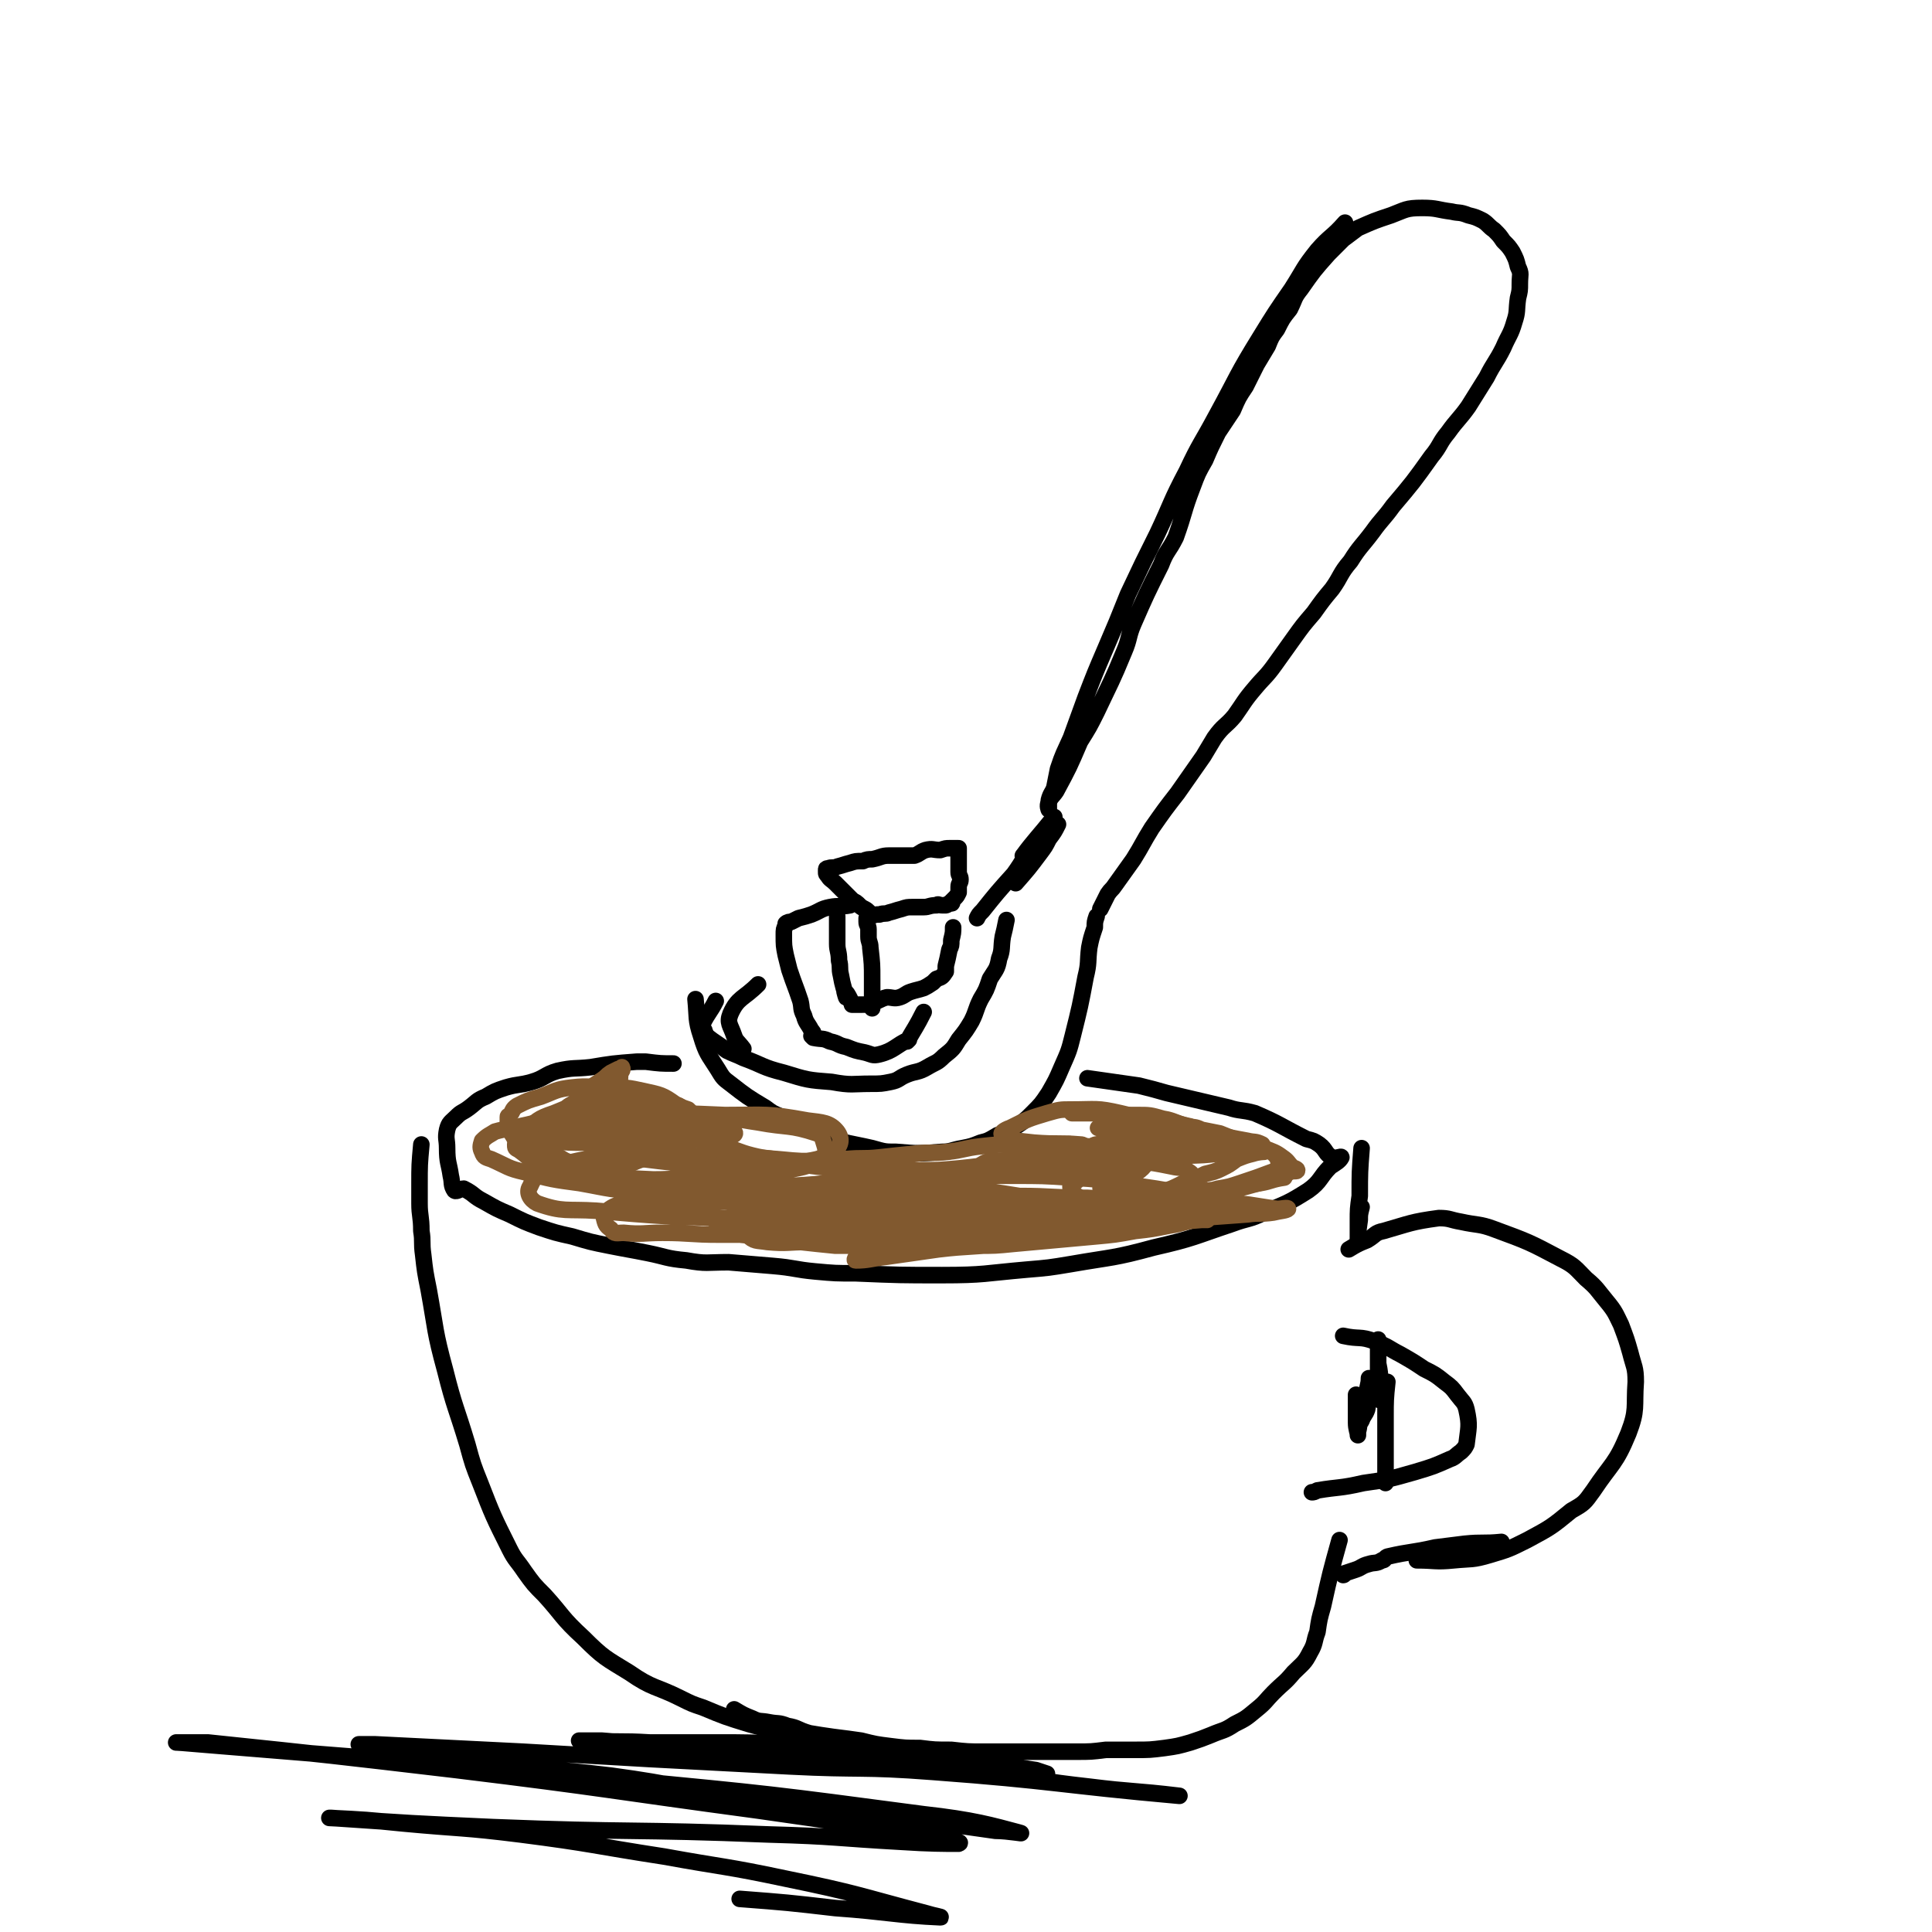 <svg viewBox='0 0 1050 1050' version='1.1' xmlns='http://www.w3.org/2000/svg' xmlns:xlink='http://www.w3.org/1999/xlink'><g fill='none' stroke='rgb(0,0,0)' stroke-width='9' stroke-linecap='round' stroke-linejoin='round'><path d='M731,121c0,0 0,0 0,0 0,0 0,0 0,0 0,0 0,0 0,0 0,0 0,0 0,0 -7,8 -8,7 -15,15 -8,10 -7,10 -14,21 -9,13 -9,13 -17,26 -13,21 -12,21 -24,43 -8,15 -9,15 -16,30 -9,17 -8,17 -16,34 -8,16 -8,16 -16,33 -6,15 -6,15 -12,29 -6,14 -6,14 -11,27 -4,11 -4,11 -8,22 -4,9 -4,8 -7,17 -1,5 -1,5 -2,10 -1,3 -2,3 -3,7 0,2 0,4 0,5 0,0 -1,-2 0,-4 1,-3 2,-3 4,-6 7,-13 7,-13 13,-27 5,-8 5,-8 9,-16 8,-17 8,-16 15,-33 3,-7 2,-8 5,-15 7,-16 7,-16 15,-32 3,-8 4,-7 8,-15 5,-14 4,-14 9,-27 3,-8 3,-8 7,-15 3,-7 3,-7 7,-15 4,-6 4,-6 8,-12 3,-7 3,-7 7,-13 3,-6 3,-6 6,-12 3,-5 3,-5 6,-10 2,-5 2,-5 5,-9 3,-6 3,-6 7,-11 3,-6 2,-6 6,-11 7,-10 7,-10 15,-19 4,-4 4,-4 8,-8 4,-3 4,-3 8,-6 9,-4 9,-4 18,-7 8,-3 8,-4 17,-4 8,0 8,1 16,2 4,1 4,0 9,2 4,1 4,1 8,3 3,2 3,3 6,5 3,3 3,3 5,6 3,3 3,3 5,6 2,4 2,4 3,8 2,4 1,4 1,9 0,4 0,4 -1,8 -1,7 0,7 -2,13 -2,7 -3,7 -6,14 -4,8 -5,8 -9,16 -5,8 -5,8 -10,16 -5,7 -6,7 -11,14 -5,6 -4,7 -9,13 -10,14 -10,14 -21,27 -5,7 -6,7 -11,14 -6,8 -7,8 -12,16 -6,7 -5,8 -10,15 -5,6 -5,6 -10,13 -6,7 -6,7 -11,14 -5,7 -5,7 -10,14 -5,7 -6,7 -11,13 -6,7 -6,8 -11,15 -5,6 -6,5 -11,12 -3,5 -3,5 -6,10 -7,10 -7,10 -14,20 -7,9 -7,9 -14,19 -5,8 -5,9 -10,17 -5,7 -5,7 -10,14 -2,3 -2,2 -4,5 -2,4 -2,4 -4,8 '/><path d='M474,548c0,0 0,0 0,0 0,-8 0,-8 0,-16 0,-8 0,-8 -1,-17 0,-3 -1,-3 -1,-6 0,-2 0,-2 0,-4 0,-2 -1,-2 -1,-4 0,0 0,0 0,-1 0,-1 0,-1 0,-1 1,-1 1,-1 2,-1 3,-1 3,-1 5,-1 3,-1 3,0 5,-1 4,-1 3,-1 7,-2 3,-1 3,-1 6,-1 3,0 3,0 6,0 3,0 3,-1 7,-1 1,-1 1,0 3,0 1,0 1,0 2,0 1,0 1,-1 2,-1 1,0 1,0 1,0 1,0 0,-1 0,-1 1,-1 1,-1 2,-2 1,-1 1,-1 2,-3 0,0 0,0 0,-1 0,-1 0,-1 0,-2 0,-2 1,-2 1,-4 0,-2 -1,-2 -1,-4 0,-2 0,-2 0,-5 0,-2 0,-2 0,-4 0,-1 0,-1 0,-2 0,-1 0,-1 0,-2 0,0 0,0 0,0 0,0 0,0 0,0 0,0 0,0 0,0 0,0 0,0 0,0 -2,0 -2,0 -5,0 -2,0 -2,0 -5,1 -4,0 -4,-1 -8,0 -3,1 -3,2 -6,3 -3,0 -3,0 -6,0 -4,0 -4,0 -8,0 -4,0 -4,1 -9,2 -2,0 -3,0 -5,1 -4,0 -4,0 -7,1 -4,1 -3,1 -7,2 -2,1 -3,0 -5,1 -1,0 -1,0 -1,1 0,0 0,1 0,1 0,1 0,1 1,2 1,2 2,2 4,4 2,2 2,2 4,4 2,2 2,2 5,5 1,1 2,1 3,2 2,2 2,2 4,3 2,1 2,2 4,3 0,0 0,0 0,0 '/><path d='M547,500c0,0 0,0 0,0 0,0 0,0 0,0 0,0 0,0 0,0 0,0 0,0 0,0 0,0 0,0 0,0 0,0 0,0 0,0 -1,5 -1,5 -2,9 -1,6 0,7 -2,12 -1,6 -2,6 -5,11 -2,6 -2,6 -5,11 -3,6 -2,6 -5,12 -3,5 -3,5 -7,10 -3,5 -3,5 -8,9 -4,4 -4,3 -9,6 -5,3 -6,2 -11,4 -5,2 -4,3 -9,4 -5,1 -5,1 -11,1 -10,0 -10,1 -21,-1 -13,-1 -13,-1 -26,-5 -12,-3 -11,-4 -22,-8 -4,-2 -5,-2 -9,-4 -5,-4 -6,-4 -11,-8 -1,-1 0,-1 -1,-2 0,-2 -1,-1 -1,-3 0,-1 0,-1 0,-2 3,-6 4,-6 7,-12 '/><path d='M455,498c0,0 0,0 0,0 0,0 0,0 0,0 0,0 0,0 0,0 0,0 0,0 0,0 0,0 0,0 0,0 0,0 0,0 0,0 0,6 0,6 0,12 0,1 0,1 0,3 0,4 1,4 1,9 1,4 0,4 1,8 1,6 2,8 3,12 0,1 -1,-3 -1,-3 1,0 2,2 3,4 0,0 0,0 0,0 0,0 0,0 0,0 0,1 0,1 1,2 0,1 0,1 0,1 2,0 3,0 5,0 3,0 3,0 6,-1 4,-1 4,-2 8,-3 3,0 4,1 7,0 3,-1 3,-2 6,-3 3,-1 4,-1 7,-2 2,-1 2,-1 5,-3 1,-1 1,-1 2,-2 3,-1 3,-1 5,-4 0,-1 0,-1 0,-3 1,-4 1,-4 2,-9 1,-2 1,-2 1,-5 1,-4 1,-4 1,-7 '/><path d='M462,492c0,0 0,0 0,0 0,0 0,0 0,0 0,0 0,0 0,0 0,0 0,0 0,0 0,0 0,0 0,0 0,0 0,0 0,0 0,0 0,0 0,0 -5,1 -6,0 -11,1 -5,1 -5,2 -10,4 -3,1 -3,1 -7,2 -2,1 -2,1 -4,2 -1,0 -2,0 -3,1 0,0 0,0 0,1 -1,2 -1,2 -1,5 0,6 0,6 1,11 1,4 1,4 2,8 3,9 3,8 6,17 1,4 0,4 2,8 1,4 2,4 4,8 1,1 1,1 1,2 '/><path d='M596,498c0,0 0,0 0,0 0,0 0,0 0,0 0,0 0,0 0,0 0,0 0,0 0,0 0,0 0,0 0,0 0,0 0,0 0,0 0,0 0,0 0,0 -1,3 -1,3 -1,6 -2,6 -2,6 -3,11 -1,8 0,8 -2,16 -3,16 -3,16 -7,32 -2,8 -2,8 -6,17 -3,7 -3,7 -7,14 -4,6 -4,6 -9,11 -4,4 -4,4 -10,8 -4,3 -4,2 -9,4 -5,3 -5,3 -9,4 -5,2 -5,2 -10,3 -6,1 -6,2 -11,2 -12,1 -13,1 -25,0 -6,0 -6,0 -13,-2 -13,-3 -13,-2 -26,-7 -12,-4 -12,-5 -23,-10 -5,-2 -5,-2 -9,-5 -10,-6 -10,-6 -19,-13 -4,-3 -4,-3 -7,-8 -5,-8 -6,-8 -9,-18 -3,-9 -2,-10 -3,-20 '/><path d='M573,444c0,0 0,0 0,0 0,0 0,0 0,0 0,0 0,0 0,0 0,0 0,0 0,0 0,0 0,0 0,0 0,0 0,0 0,0 0,0 0,0 0,0 0,0 0,0 0,0 -8,10 -12,14 -17,21 -1,1 5,-6 4,-5 -2,4 -4,8 -9,15 0,0 0,0 0,0 -9,10 -9,10 -17,20 -2,2 -2,2 -3,4 '/><path d='M412,535c0,0 0,0 0,0 0,0 0,0 0,0 0,0 0,0 0,0 0,0 0,0 0,0 0,0 0,0 0,0 0,0 0,0 0,0 0,0 0,0 0,0 0,0 0,0 0,0 0,0 0,0 0,0 0,0 0,0 0,0 -8,8 -11,7 -15,16 -2,5 0,6 2,12 1,3 2,3 5,7 0,0 0,0 0,0 '/><path d='M502,550c0,0 0,0 0,0 -4,8 -5,9 -9,16 0,0 1,-1 1,-1 -7,3 -8,6 -16,8 -4,1 -4,0 -8,-1 -5,-1 -5,-1 -10,-3 -5,-1 -4,-2 -9,-3 -4,-2 -4,-1 -9,-2 -1,-1 -1,-1 -1,-1 '/><path d='M575,448c0,0 0,0 0,0 0,0 0,0 0,0 0,0 0,0 0,0 0,0 0,0 0,0 0,0 0,0 0,0 0,0 0,0 0,0 -2,4 -2,4 -5,8 -2,4 -2,4 -5,8 0,0 0,0 0,0 -6,8 -6,8 -13,16 0,0 0,0 0,0 '/><path d='M366,578c0,0 0,0 0,0 0,0 0,0 0,0 0,0 0,0 0,0 0,0 0,0 0,0 0,0 0,0 0,0 -7,0 -7,0 -15,-1 -2,0 -2,0 -5,0 -13,1 -13,1 -25,3 -9,1 -9,0 -18,2 -7,2 -7,4 -14,6 -7,2 -7,1 -14,3 -6,2 -6,2 -11,5 -5,2 -5,3 -9,6 -4,3 -4,2 -7,5 -3,3 -4,3 -5,7 -1,5 0,5 0,10 0,8 1,8 2,15 1,4 0,5 2,8 1,1 3,-1 5,-1 6,3 5,4 11,7 7,4 7,4 14,7 8,4 8,4 16,7 9,3 9,3 18,5 10,3 10,3 20,5 10,2 11,2 21,4 10,2 10,3 21,4 11,2 11,1 23,1 12,1 12,1 24,2 12,1 12,2 23,3 11,1 11,1 22,1 24,1 24,1 47,1 23,0 23,-1 46,-3 12,-1 12,-1 24,-3 23,-4 23,-3 45,-9 22,-5 22,-6 43,-13 8,-3 9,-2 17,-6 12,-5 13,-5 24,-12 7,-5 6,-7 12,-13 3,-2 5,-3 6,-5 0,-1 -3,1 -5,0 -4,-2 -3,-4 -7,-7 -3,-2 -3,-2 -7,-3 -14,-7 -14,-8 -28,-14 -7,-2 -8,-1 -14,-3 -17,-4 -17,-4 -34,-8 -7,-2 -7,-2 -15,-4 -14,-2 -14,-2 -28,-4 '/><path d='M229,622c0,0 0,0 0,0 0,0 0,0 0,0 0,0 0,0 0,0 0,0 0,0 0,0 0,0 0,0 0,0 0,0 0,0 0,0 0,0 0,0 0,0 -1,11 -1,11 -1,22 0,5 0,5 0,10 0,7 1,7 1,15 1,6 0,6 1,13 1,9 1,9 3,19 4,22 3,22 9,44 5,20 6,20 12,40 3,11 3,11 7,21 7,18 7,18 16,36 3,6 4,6 8,12 5,7 5,7 11,13 10,11 9,12 21,23 11,11 12,11 25,19 13,9 14,7 28,14 6,3 6,3 12,5 12,5 12,5 25,9 11,3 11,3 22,6 '/><path d='M733,679c0,0 0,0 0,0 0,0 0,0 0,0 0,0 0,0 0,0 0,0 0,0 0,0 0,0 0,0 0,0 0,0 0,0 0,0 5,-3 5,-3 10,-5 5,-3 4,-4 9,-5 14,-4 15,-5 30,-7 6,0 6,1 12,2 9,2 10,1 18,4 19,7 19,7 36,16 8,4 8,5 14,11 6,5 6,6 11,12 5,6 5,7 8,13 3,8 3,8 5,15 2,8 3,8 3,16 -1,14 1,15 -4,28 -7,17 -9,16 -19,31 -5,7 -5,7 -12,11 -11,9 -11,9 -24,16 -10,5 -10,5 -20,8 -10,3 -10,2 -20,3 -10,1 -10,0 -20,0 '/><path d='M730,726c0,0 0,0 0,0 0,0 0,0 0,0 0,0 0,0 0,0 0,0 0,0 0,0 9,2 9,0 17,3 8,3 8,4 14,7 7,4 7,4 13,8 6,3 6,3 11,7 4,3 4,3 7,7 3,4 4,4 5,8 2,9 1,10 0,19 -1,2 -1,2 -3,4 -3,2 -3,3 -6,4 -9,4 -9,4 -19,7 -14,4 -14,4 -28,6 -13,3 -13,2 -25,4 -2,1 -2,1 -3,1 '/><path d='M728,837c0,0 0,0 0,0 0,0 0,0 0,0 0,0 0,0 0,0 -5,18 -5,18 -9,36 -2,7 -2,7 -3,14 -2,5 -1,6 -4,11 -3,6 -4,6 -9,11 -5,6 -5,5 -11,11 -4,4 -4,5 -9,9 -6,5 -6,5 -12,8 -6,4 -6,3 -13,6 -5,2 -5,2 -11,4 -7,2 -7,2 -14,3 -8,1 -8,1 -16,1 -8,0 -8,0 -16,0 -8,1 -8,1 -16,1 -8,0 -8,0 -17,0 -8,0 -8,0 -16,0 -9,0 -9,0 -17,0 -9,0 -9,0 -18,-1 -9,0 -9,0 -17,-1 -8,0 -8,0 -16,-1 -8,-1 -8,-1 -16,-3 -7,-1 -7,-1 -15,-2 -7,-1 -7,-1 -13,-2 -7,-2 -6,-3 -12,-4 -5,-2 -5,-1 -10,-2 -5,-1 -5,0 -9,-2 -5,-2 -5,-2 -10,-5 '/><path d='M569,964c0,0 0,0 0,0 0,0 0,0 0,0 -3,-1 -3,-1 -6,-2 -7,-1 -7,-1 -15,-3 -11,-2 -11,-2 -22,-4 -13,-1 -13,-1 -26,-2 -17,-2 -17,-2 -34,-4 -19,-1 -19,0 -38,-1 -20,-1 -20,-1 -41,-1 -18,0 -18,0 -36,0 -12,0 -12,0 -24,-1 -5,0 -5,0 -10,0 -1,0 -3,0 -2,0 2,0 3,0 6,0 16,1 16,0 32,1 27,2 27,3 53,5 35,2 35,1 69,4 32,3 32,4 64,8 26,3 26,4 53,7 24,3 24,2 49,5 0,0 0,0 0,0 -67,-6 -67,-8 -134,-13 -39,-3 -39,-1 -78,-3 -38,-2 -38,-2 -76,-4 -34,-2 -34,-2 -69,-4 -40,-2 -40,-2 -80,-4 -4,0 -4,0 -9,0 0,0 0,0 0,0 34,5 34,5 69,10 34,4 34,3 68,7 37,5 37,7 73,12 33,5 33,4 65,8 36,5 36,5 71,10 7,0 17,2 13,1 -15,-4 -25,-7 -52,-10 -83,-11 -83,-11 -166,-19 -45,-5 -45,-4 -90,-8 -38,-3 -38,-3 -76,-6 -24,-2 -24,-2 -49,-4 -13,-1 -23,-2 -25,-2 -2,0 8,0 17,0 67,7 67,7 135,15 82,10 82,11 164,22 49,7 49,7 99,15 5,1 13,2 10,3 -8,0 -16,0 -31,-1 -36,-2 -36,-3 -72,-4 -75,-3 -75,-1 -150,-4 -44,-2 -44,-2 -88,-5 -1,0 -1,0 -1,0 20,1 20,1 40,3 32,3 32,2 64,6 39,5 39,6 78,12 33,6 33,5 66,12 39,8 39,9 77,19 3,1 9,2 7,2 -23,-1 -29,-3 -57,-5 -26,-3 -26,-3 -52,-5 '/><path d='M740,624c0,0 0,0 0,0 0,0 0,0 0,0 -1,13 -1,13 -1,26 -1,7 -1,7 -1,14 0,6 0,6 0,12 0,0 0,0 0,0 0,0 0,0 0,0 0,0 0,0 0,0 0,0 0,0 0,0 0,0 0,0 0,0 0,-6 0,-6 1,-13 0,-3 0,-3 1,-7 '/><path d='M816,838c0,0 0,0 0,0 0,0 0,0 0,0 -10,1 -10,0 -20,1 -8,1 -8,1 -16,2 0,0 0,0 0,0 -13,3 -13,2 -26,5 -2,1 -1,2 -3,2 -3,2 -4,1 -7,2 -4,1 -4,2 -7,3 -3,1 -3,1 -6,2 -1,0 0,1 -1,1 '/></g>
<g fill='none' stroke='rgb(129,89,47)' stroke-width='9' stroke-linecap='round' stroke-linejoin='round'><path d='M318,616c0,0 0,0 0,0 0,0 0,0 0,0 0,0 0,0 0,0 -8,0 -8,0 -17,0 0,0 0,0 0,0 -4,1 -4,1 -8,2 -3,0 -7,1 -6,1 2,1 6,1 12,1 10,1 10,1 20,1 12,0 12,0 24,0 9,0 9,0 19,-1 8,0 8,0 17,-1 6,0 6,0 13,-1 3,0 3,0 6,-1 1,0 2,-1 1,-2 -1,-1 -2,-1 -5,-2 -3,-1 -3,-1 -5,-1 -6,0 -6,0 -12,0 -8,0 -8,0 -17,0 -11,0 -11,0 -22,1 -9,1 -9,1 -18,3 -7,1 -7,2 -14,4 -5,2 -5,2 -10,5 -2,1 -3,2 -3,5 0,4 0,7 4,9 13,4 15,2 29,3 15,1 15,1 30,1 15,0 15,0 29,-1 21,-2 22,-2 43,-6 10,-2 12,-2 19,-7 2,-2 2,-4 1,-7 -1,-3 -1,-5 -4,-6 -15,-5 -16,-3 -32,-6 -14,-2 -13,-3 -28,-4 -14,-1 -14,-1 -28,-1 -14,0 -14,0 -27,1 -13,0 -13,0 -25,2 -11,1 -11,2 -21,4 -7,2 -7,1 -14,3 -3,2 -4,2 -7,5 -1,3 -1,4 0,6 1,3 2,3 5,4 9,4 9,5 18,7 15,4 15,4 30,6 17,3 17,4 35,4 44,0 44,0 88,-3 15,-1 15,-2 30,-5 2,0 4,-1 3,-1 -4,-1 -6,-2 -12,-3 -13,-2 -13,-3 -25,-4 -31,-3 -32,-2 -63,-3 -13,0 -13,-1 -27,0 -21,2 -22,0 -42,6 -8,2 -11,4 -14,11 -2,3 0,7 4,9 14,5 16,3 32,4 35,3 35,3 70,4 34,1 34,1 68,0 23,0 23,0 46,-2 6,0 6,-1 11,-2 1,-1 3,-2 2,-2 -8,-4 -10,-5 -20,-7 -10,-2 -10,-2 -21,-2 -33,-2 -33,-2 -66,-2 -16,0 -16,-1 -31,1 -22,2 -22,3 -43,8 -5,1 -6,1 -10,4 -1,1 -2,2 -2,3 1,4 1,5 4,7 2,3 3,2 7,2 10,1 11,0 21,0 15,0 15,1 31,1 18,0 18,0 35,-1 17,0 17,0 33,-1 15,-1 15,-1 29,-2 23,-1 23,-1 46,-3 8,-1 8,0 15,-2 6,-2 10,-3 12,-6 1,-3 -3,-5 -7,-6 -25,-4 -26,-4 -53,-4 -16,-1 -16,1 -33,3 -15,1 -15,1 -31,4 -10,2 -10,2 -21,5 -7,2 -10,1 -13,4 -2,3 0,6 3,9 4,4 5,3 11,4 11,1 11,0 22,0 20,-1 20,-1 39,-2 21,-1 21,-1 42,-3 20,-1 20,-1 40,-2 17,-2 17,-2 35,-5 22,-3 22,-3 44,-6 2,-1 2,-1 5,-1 0,0 2,0 1,0 -9,-1 -10,-2 -20,-3 -17,-1 -17,-1 -34,-2 -19,0 -19,-1 -37,-1 -18,0 -18,0 -35,0 -15,0 -15,-1 -30,0 -20,2 -20,2 -40,6 -3,1 -6,0 -7,3 0,2 2,3 4,5 4,3 4,4 9,5 10,2 10,0 20,0 17,1 17,1 34,1 38,-1 38,-1 77,-3 16,-1 16,-2 32,-4 20,-3 20,-4 40,-8 4,0 4,0 7,-1 1,0 3,0 2,0 -1,-1 -2,-1 -5,-1 -24,-5 -24,-6 -48,-9 -16,-3 -16,-3 -32,-4 -15,-1 -16,-1 -31,-1 -12,0 -12,0 -25,0 -11,0 -11,-1 -22,1 -11,2 -19,1 -22,7 -2,4 4,10 11,14 6,3 7,0 14,0 30,0 30,2 60,0 27,-2 27,-2 54,-7 14,-2 14,-2 27,-6 2,0 2,-1 2,-2 1,-2 0,-3 -1,-5 -1,-3 -1,-3 -4,-5 -3,-2 -4,-1 -8,-2 -10,-2 -10,-2 -19,-3 -12,-1 -12,-1 -23,-2 -12,0 -12,0 -24,0 -15,1 -15,1 -30,2 -3,0 -4,0 -6,1 -2,1 -3,2 -2,3 3,0 5,-1 10,-1 9,0 9,1 19,1 12,0 12,1 25,0 13,-1 13,-1 26,-3 10,-1 10,-1 20,-2 7,-1 7,-1 14,-3 5,0 5,0 9,-1 1,0 2,1 3,0 0,-1 -1,-2 -2,-2 -4,-1 -4,-1 -8,-1 -8,-1 -8,-1 -15,-1 -8,0 -8,0 -15,0 -7,0 -7,0 -14,0 -4,0 -5,-1 -9,0 -1,0 -3,1 -2,1 1,2 2,2 5,3 9,2 9,2 18,2 10,0 10,0 21,0 16,0 16,0 32,-2 8,0 8,-1 15,-3 1,0 1,-1 1,-1 -4,-2 -4,-1 -8,-2 -17,-3 -17,-4 -34,-6 -17,-2 -17,-1 -34,-1 -7,0 -9,0 -13,0 -1,0 1,0 2,0 4,0 4,1 8,1 6,1 6,1 12,1 11,0 11,-1 22,-2 3,0 5,1 7,0 0,0 -1,-1 -2,-1 -9,-2 -9,-3 -17,-4 -12,-2 -12,-1 -24,-2 -4,0 -4,0 -7,0 '/><path d='M628,660c0,0 0,0 0,0 0,0 0,0 0,0 0,0 0,0 0,0 0,0 0,0 0,0 -8,1 -9,0 -17,1 -11,1 -10,1 -21,2 -21,2 -21,2 -41,4 -14,1 -14,1 -29,2 -14,1 -14,0 -29,1 -14,0 -14,0 -28,0 -9,0 -9,0 -19,0 -7,-1 -7,0 -13,-1 -3,0 -4,0 -5,-1 -1,0 0,-1 0,-1 5,-2 5,-2 10,-3 34,-5 34,-5 68,-9 19,-1 19,-1 38,-2 34,0 34,0 68,0 11,1 11,0 21,1 9,1 13,1 18,2 2,0 -3,0 -5,0 -24,2 -24,3 -48,5 -30,1 -30,1 -61,1 -13,0 -13,0 -26,0 -21,0 -21,1 -42,1 -6,0 -6,0 -12,0 -2,0 -2,0 -5,0 0,0 -1,0 0,0 4,0 5,1 10,1 12,0 12,0 24,0 16,0 16,0 32,0 16,0 16,0 33,0 15,0 15,0 31,-1 12,0 12,-1 25,-1 8,0 8,0 17,0 5,0 5,0 9,0 1,0 3,0 3,0 -2,0 -4,0 -8,1 -9,0 -9,0 -18,1 -13,2 -13,2 -26,4 -13,1 -13,1 -26,2 -13,2 -13,2 -26,3 -11,1 -11,1 -23,3 -17,2 -17,2 -33,5 -4,0 -4,0 -8,2 -1,0 -2,2 -1,2 7,0 8,-1 17,-2 14,-2 14,-2 28,-4 17,-2 17,-1 34,-3 42,-5 42,-5 83,-10 13,-2 13,-2 26,-3 1,0 4,0 3,0 0,0 -3,0 -6,0 -7,1 -7,2 -14,3 -10,2 -10,2 -19,3 -11,2 -11,2 -22,3 -11,1 -11,1 -22,2 -11,1 -11,1 -22,2 -10,1 -10,1 -20,1 -9,0 -9,0 -18,0 -17,0 -17,1 -35,1 -6,0 -6,-1 -13,-1 -6,0 -6,0 -11,0 -10,-1 -10,-1 -19,-2 -5,0 -5,0 -10,-1 -4,0 -4,-1 -8,-1 -7,-1 -7,-1 -14,-2 -5,-1 -5,0 -10,-1 -2,0 -5,-1 -4,-1 1,0 4,0 8,0 8,0 8,0 16,-1 20,-1 20,-2 39,-3 14,-1 14,0 28,0 4,0 6,0 7,0 0,0 -2,-1 -5,-1 -5,-1 -5,-1 -11,-1 -17,-1 -17,-1 -34,-3 -18,-2 -18,-2 -36,-6 -21,-3 -21,-3 -41,-7 -22,-5 -22,-5 -43,-11 -4,-1 -4,-2 -8,-4 -6,-4 -6,-3 -11,-8 -2,-2 -4,-2 -4,-5 0,-4 0,-6 3,-8 5,-3 7,-2 14,-3 4,-1 4,-2 9,-2 11,-1 12,-1 23,-1 9,0 9,0 19,1 6,0 6,0 13,0 1,0 2,0 2,0 1,0 0,-1 -1,-1 -1,-1 -1,-1 -2,-2 -3,-1 -3,-1 -5,-2 -4,-1 -4,-1 -8,-2 -3,-2 -3,-2 -7,-2 -4,-1 -4,0 -8,0 -4,0 -4,0 -8,0 -5,1 -5,1 -9,2 -4,1 -4,1 -8,3 -3,1 -3,0 -6,2 -3,1 -3,1 -5,3 -2,1 -2,0 -3,2 -1,1 -1,1 -1,2 0,1 1,1 1,2 2,3 1,4 3,5 3,2 4,2 8,3 5,1 5,1 10,1 5,0 5,0 11,-1 5,0 5,0 11,-1 4,0 4,0 8,-2 2,-1 2,-2 5,-3 2,-1 3,0 6,-1 2,-1 2,-1 3,-2 1,-1 1,-1 2,-1 0,-1 1,-1 0,-1 0,-2 0,-2 -2,-4 -1,-1 -1,-1 -3,-3 -3,-2 -3,-2 -6,-3 -4,-2 -4,-2 -8,-2 -5,-1 -5,-2 -10,-2 -4,0 -4,0 -9,0 -5,0 -5,-1 -10,0 -4,0 -4,1 -8,2 -4,1 -4,0 -7,2 -2,1 -2,1 -4,3 '/><path d='M587,653c0,0 0,0 0,0 0,0 0,0 0,0 0,0 0,0 0,0 0,0 0,0 0,0 0,0 0,0 0,0 0,0 0,0 0,0 0,0 0,0 0,0 0,0 0,0 0,0 7,0 7,0 14,0 6,0 6,0 11,0 9,0 9,0 18,-1 9,-1 9,-1 17,-3 7,-1 8,-1 15,-3 6,-1 6,-1 12,-3 9,-3 9,-3 17,-6 2,-1 4,0 4,-2 0,-4 0,-6 -4,-9 -5,-3 -6,-2 -13,-2 -7,0 -7,2 -15,2 -18,3 -18,1 -36,4 -11,2 -12,2 -21,7 -5,3 -10,8 -7,10 7,4 14,2 28,2 10,0 10,0 21,-1 18,-2 18,-2 37,-5 6,-1 6,-2 13,-3 '/><path d='M602,636c0,0 0,0 0,0 10,-2 10,-2 19,-5 '/><path d='M641,651c0,0 0,0 0,0 0,0 0,0 0,0 0,0 0,0 0,0 0,0 0,0 0,0 5,-1 5,-1 10,-1 5,-1 5,-1 10,-2 8,-1 8,-1 16,-3 11,-3 11,-3 22,-7 1,0 1,-1 2,-1 2,-1 4,0 4,-1 0,-1 -2,-1 -3,-2 -2,-2 -2,-3 -5,-5 -4,-3 -5,-3 -10,-5 -7,-2 -7,-3 -15,-4 -8,-1 -8,0 -17,0 -9,0 -9,0 -18,1 -9,1 -10,1 -18,3 -8,2 -8,3 -15,6 -6,3 -6,3 -12,7 -4,2 -4,2 -7,5 -2,2 -4,2 -3,4 1,3 2,3 5,5 3,2 4,2 7,2 3,0 3,-1 6,-3 4,-3 4,-3 8,-6 5,-3 5,-3 9,-6 4,-3 4,-3 7,-7 2,-3 3,-3 4,-7 1,-3 2,-4 1,-7 0,-2 -1,-3 -3,-4 -8,-5 -8,-6 -17,-8 -13,-3 -13,-2 -27,-2 -6,0 -6,0 -13,2 -10,3 -10,3 -20,8 -3,1 -6,3 -4,4 5,3 8,3 17,4 13,1 13,0 25,1 2,0 2,1 4,1 0,0 0,0 0,0 -1,0 -1,0 -2,1 -5,1 -5,2 -10,3 -9,2 -9,2 -18,3 -10,1 -10,1 -19,2 -11,2 -11,2 -21,3 -11,1 -11,1 -22,1 -10,0 -10,0 -20,0 -8,0 -8,0 -16,-1 -9,0 -9,0 -19,-1 -9,-1 -9,-2 -18,-3 -9,-2 -9,-1 -17,-3 -8,-2 -8,-3 -16,-5 -7,-2 -7,-1 -15,-4 -6,-2 -6,-2 -12,-4 -10,-5 -11,-5 -20,-11 -5,-4 -6,-4 -9,-9 -2,-5 0,-5 0,-10 0,-3 2,-3 1,-5 0,0 -1,1 -2,1 -2,1 -2,1 -4,2 -3,2 -2,2 -5,4 -3,2 -3,2 -6,4 -4,3 -4,3 -7,6 -2,3 -3,3 -5,6 -1,2 0,2 -1,4 -1,2 -1,2 -1,3 0,1 0,1 0,2 1,2 1,2 2,3 3,3 3,3 7,4 3,2 4,1 8,2 4,0 4,0 8,0 4,0 4,1 8,0 4,-1 5,-1 9,-2 5,-2 5,-2 9,-4 2,-1 2,-2 4,-3 1,-1 2,0 3,-1 0,-1 -1,-1 -2,-2 -1,-2 -1,-3 -3,-4 -6,-4 -6,-5 -13,-6 -10,-2 -11,-2 -21,-1 -13,2 -13,2 -25,7 -9,3 -9,4 -16,10 -3,3 -4,4 -5,7 0,2 0,2 2,3 7,5 6,6 14,10 7,3 7,2 14,3 23,2 23,2 45,3 14,0 14,-1 27,-2 12,0 12,0 24,-2 11,-1 11,-2 21,-4 13,-3 16,-1 26,-7 4,-3 5,-7 2,-11 -4,-5 -8,-5 -16,-6 -22,-4 -22,-3 -45,-3 -23,-1 -23,-1 -47,-1 -9,0 -9,0 -19,1 -13,1 -13,0 -26,2 -4,1 -8,2 -7,3 0,1 4,1 8,2 5,3 5,4 11,6 5,3 5,2 10,4 7,2 7,2 13,4 7,1 7,1 13,3 8,1 8,1 17,2 8,1 8,1 17,1 9,1 9,1 18,1 10,0 10,-2 20,-3 8,0 8,0 17,0 10,-1 10,-1 20,-1 10,-1 10,0 19,-1 9,-1 9,-1 19,-2 9,-1 9,0 18,-1 9,-1 9,-2 18,-3 9,-1 9,-1 18,-1 12,0 12,0 25,0 3,0 6,-1 6,0 0,1 -4,2 -7,3 -7,2 -7,2 -14,4 -9,3 -9,2 -19,4 -11,3 -11,3 -22,5 -27,4 -27,4 -55,7 -15,2 -15,1 -29,3 -26,3 -26,3 -52,6 -15,1 -15,1 -30,2 -2,0 -6,-1 -5,0 2,1 6,2 11,3 14,2 14,2 28,3 17,2 17,2 35,3 40,2 40,2 80,2 41,0 41,-1 82,-2 19,-1 19,0 38,-1 27,-2 27,-2 55,-4 7,-1 7,0 14,-1 4,-1 7,-1 8,-2 0,-1 -3,0 -6,0 -15,-2 -15,-3 -29,-3 -24,-1 -24,0 -47,0 -26,0 -26,-1 -51,0 -22,1 -22,2 -43,4 -9,1 -9,1 -18,1 -6,1 -6,1 -13,2 -5,1 -5,1 -9,2 0,0 1,0 1,0 '/><path d='M612,660c0,0 0,0 0,0 0,0 0,0 0,0 0,0 0,0 0,0 0,0 0,0 0,0 -15,4 -15,5 -30,8 -5,1 -5,0 -11,0 -5,0 -5,0 -10,0 -2,0 -2,0 -4,0 -1,0 -1,0 -2,0 0,0 0,0 0,0 3,-1 3,-1 6,-1 8,-2 8,-2 16,-4 9,-2 9,-1 19,-3 9,-3 9,-3 18,-6 9,-3 9,-3 17,-6 6,-2 6,-2 12,-5 6,-2 6,-2 12,-5 4,-1 5,-1 9,-3 4,-2 4,-2 8,-5 5,-2 5,-2 9,-3 3,-1 6,-1 6,-1 -1,-1 -4,-1 -7,-3 -4,-1 -4,-1 -7,-3 -5,-2 -5,-2 -10,-4 -5,-1 -5,-1 -10,-2 -4,-2 -4,-1 -8,-2 -7,-2 -7,-3 -13,-4 -7,-2 -7,-2 -14,-2 -6,0 -6,0 -12,0 -6,0 -6,-1 -11,-1 -5,0 -5,0 -10,0 -1,0 -2,0 -2,0 -1,0 0,0 0,0 '/><path d='M395,646c0,0 0,0 0,0 -11,-8 -10,-8 -21,-15 -6,-4 -6,-3 -12,-6 -5,-2 -5,-3 -10,-4 -5,-2 -5,-1 -10,-3 -4,-1 -3,-2 -8,-3 -4,-1 -5,0 -10,0 -4,0 -4,0 -8,0 -3,0 -3,0 -6,0 -3,0 -3,0 -6,1 -2,1 -2,2 -4,3 -1,1 -2,0 -3,1 -1,0 -1,1 -1,2 0,1 0,1 1,2 2,2 2,3 5,5 4,2 5,2 10,3 6,2 6,3 12,3 6,0 7,0 13,-1 6,-1 6,-2 12,-4 4,-1 5,-1 9,-2 4,-2 4,-3 7,-5 4,-2 4,-2 6,-5 2,-2 2,-2 3,-5 1,-1 2,-1 2,-2 0,-1 0,-2 -1,-3 -3,-4 -3,-6 -8,-8 -7,-5 -8,-5 -17,-7 -9,-2 -10,-2 -19,-2 -10,0 -11,-1 -20,0 -9,1 -9,2 -17,5 -7,2 -7,2 -13,5 -3,2 -2,3 -4,5 0,1 -1,0 -1,1 0,0 0,0 0,1 0,1 0,2 0,3 1,3 1,3 2,5 2,3 2,4 5,7 3,3 3,3 7,5 4,2 4,2 9,3 6,2 6,2 13,3 6,1 6,1 13,1 6,0 6,0 12,0 2,0 2,0 4,-1 '/></g>
<g fill='none' stroke='rgb(0,0,0)' stroke-width='9' stroke-linecap='round' stroke-linejoin='round'><path d='M749,741c0,0 0,0 0,0 0,0 0,0 0,0 0,0 0,0 0,0 0,0 0,0 0,0 0,0 0,0 0,0 0,0 0,0 0,0 1,5 1,5 1,10 0,3 0,3 0,6 0,2 0,2 0,4 0,0 0,0 0,0 0,0 0,0 0,0 0,0 0,0 0,0 0,0 0,0 0,0 0,0 0,0 0,0 0,0 0,0 0,0 0,-3 0,-3 0,-5 0,-5 -1,-5 -1,-11 0,-4 0,-4 0,-9 0,-4 0,-4 0,-8 '/><path d='M737,758c0,0 0,0 0,0 0,8 0,8 0,15 0,4 1,5 1,7 0,0 0,-1 0,-2 0,0 0,0 0,0 0,0 0,0 0,0 0,0 0,0 0,0 0,0 0,0 0,0 1,-3 0,-3 2,-6 1,-3 2,-3 3,-6 1,-5 0,-5 0,-9 0,-4 1,-4 1,-8 '/><path d='M754,751c0,0 0,0 0,0 0,0 0,0 0,0 0,0 0,0 0,0 0,0 0,0 0,0 0,0 0,0 0,0 -1,9 -1,11 -1,18 0,1 0,-3 0,-2 0,11 0,13 0,27 0,6 0,6 0,11 0,1 0,1 0,1 '/></g>
</svg>